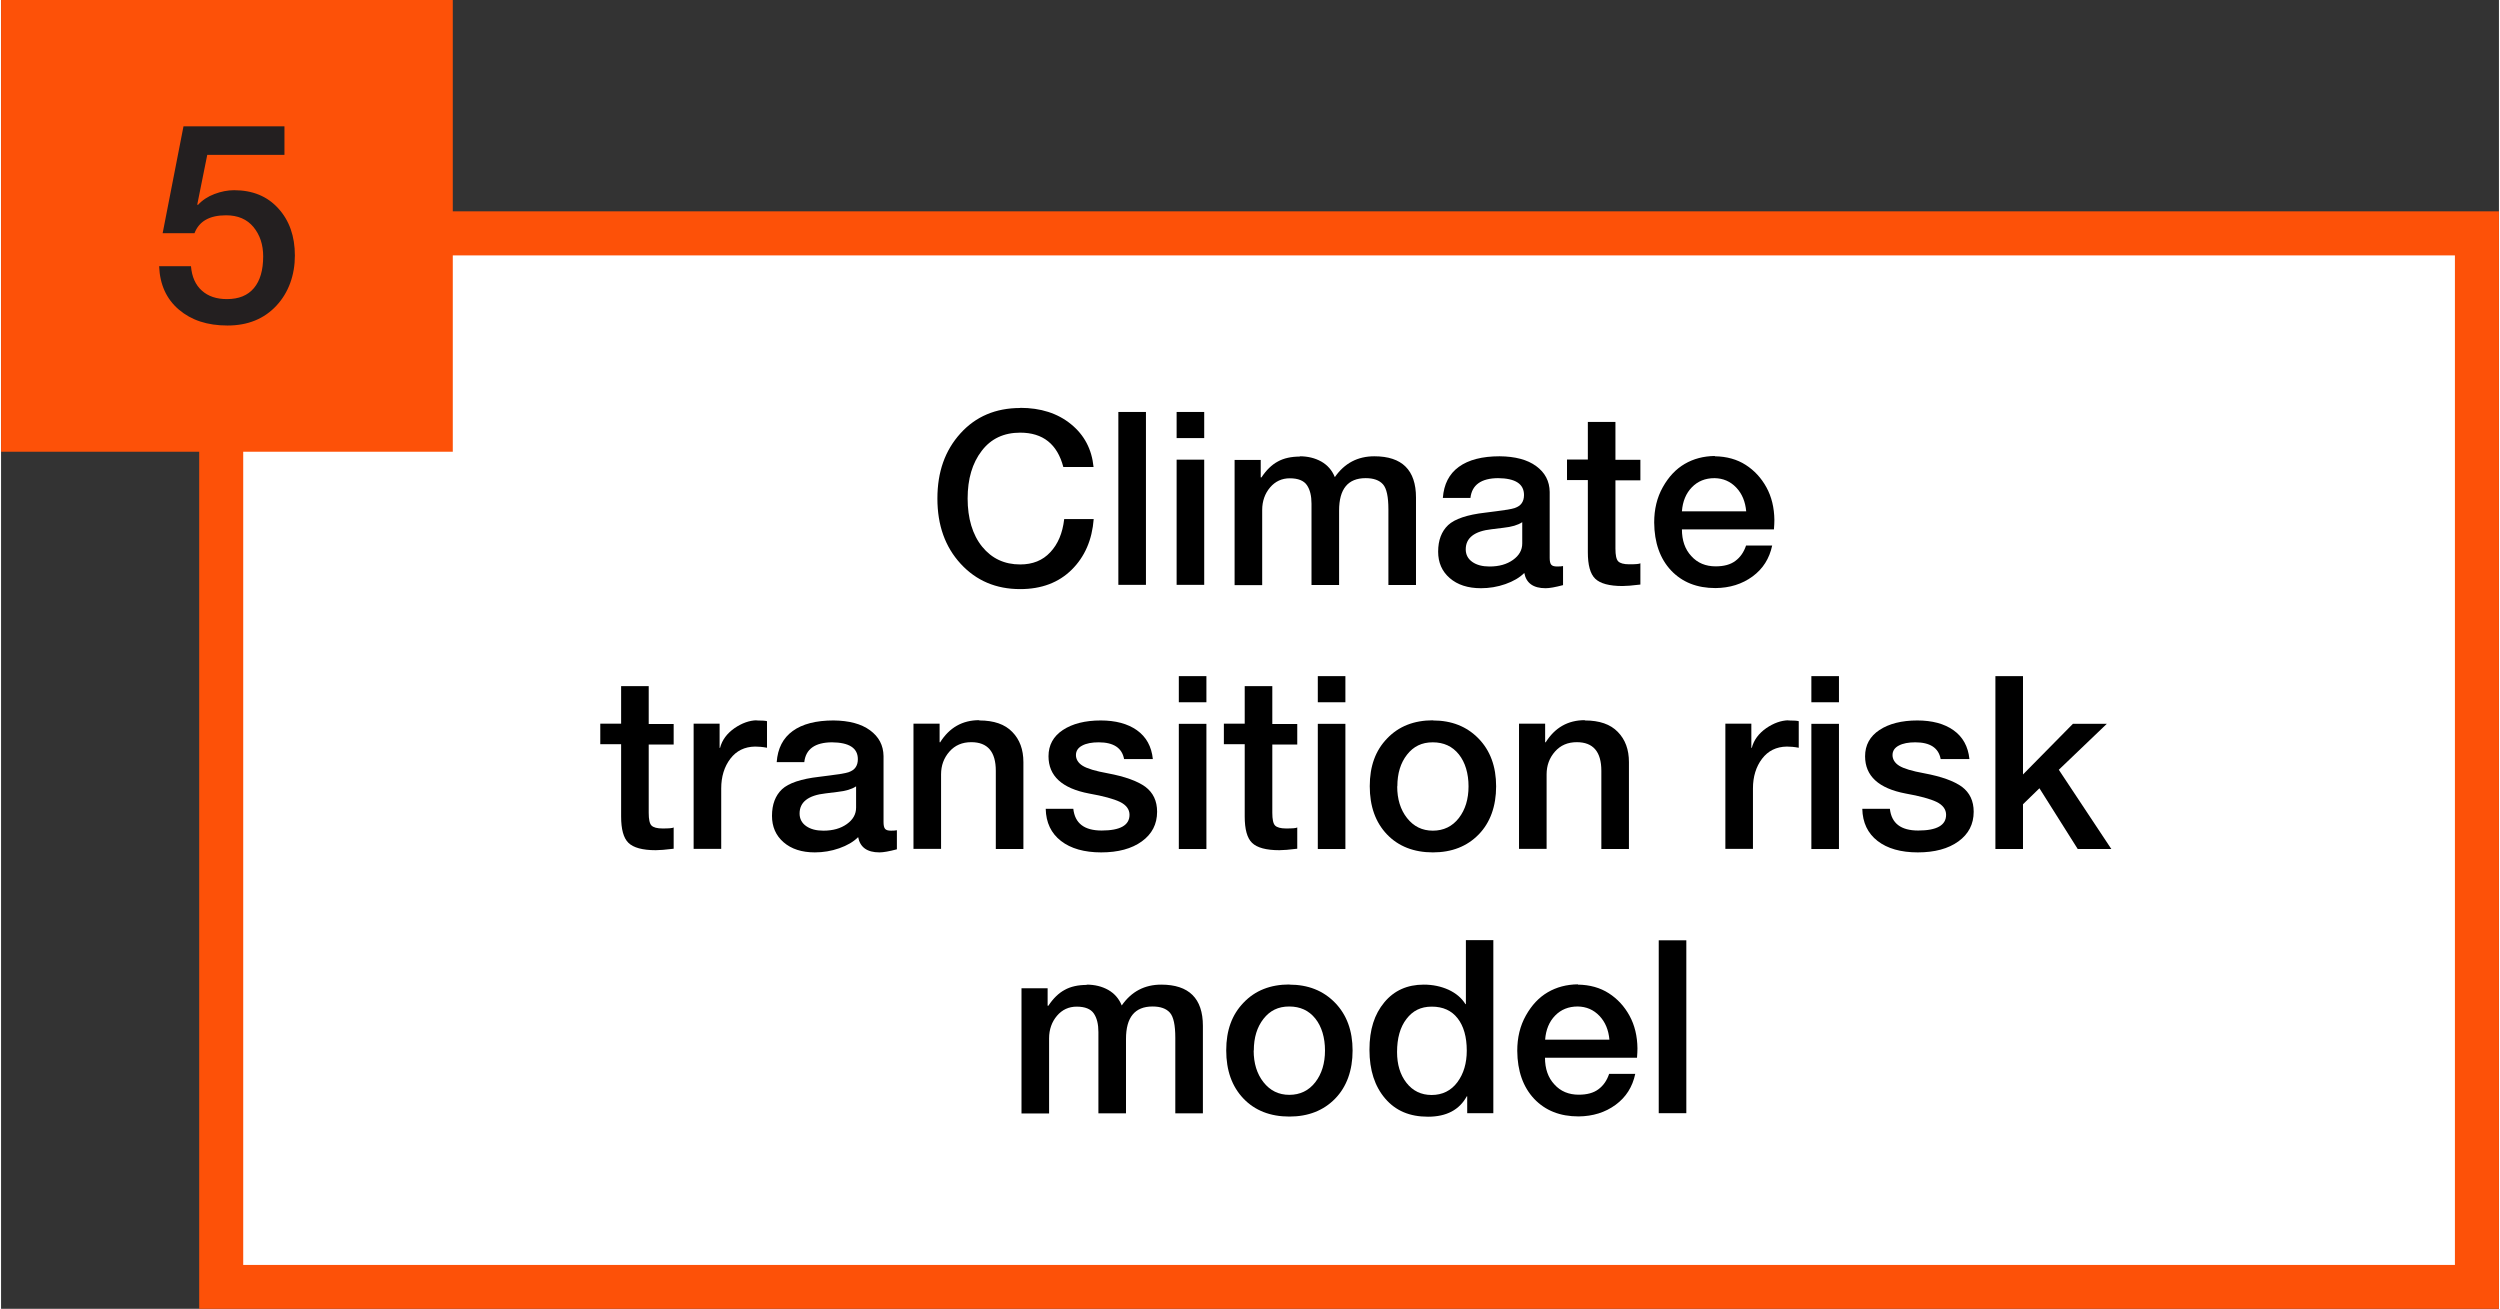 <?xml version="1.0" encoding="UTF-8"?><svg xmlns="http://www.w3.org/2000/svg" id="Details685c2c508339e" viewBox="0 0 170.2 89.18" aria-hidden="true" width="170px" height="89px">
  <rect x="0" y="0" width="170.2" height="89.18" fill="#333333" stroke="none"/>
  <defs><linearGradient class="cerosgradient" data-cerosgradient="true" id="CerosGradient_id544026ced" gradientUnits="userSpaceOnUse" x1="50%" y1="100%" x2="50%" y2="0%"><stop offset="0%" stop-color="#d1d1d1"/><stop offset="100%" stop-color="#d1d1d1"/></linearGradient><linearGradient/>
    <style>
      .cls-1-685c2c508339e{
        fill: #fff;
        stroke: #fd5108;
        stroke-width: 3px;
      }

      .cls-2-685c2c508339e{
        fill: #231f20;
      }

      .cls-3-685c2c508339e{
        fill: #fd5108;
      }
    </style>
  </defs>
  <rect class="cls-1-685c2c508339e" x="15" y="15.9" width="153.7" height="71.79"/>
  <g>
    <path d="M69.44,27.79c1.4,0,2.55.37,3.46,1.11.91.74,1.42,1.71,1.54,2.92h-2.06c-.41-1.56-1.39-2.34-2.94-2.34-1.11,0-1.99.41-2.62,1.24-.64.83-.96,1.91-.96,3.25s.33,2.47.99,3.28c.66.81,1.52,1.21,2.59,1.21.85,0,1.53-.27,2.05-.83.52-.55.84-1.3.95-2.26h2.01c-.11,1.42-.61,2.57-1.5,3.45-.89.88-2.06,1.32-3.51,1.32-1.64,0-2.99-.57-4.05-1.72-1.06-1.15-1.59-2.63-1.59-4.45s.52-3.28,1.57-4.44c1.04-1.15,2.4-1.73,4.08-1.73Z"/>
    <path d="M78.01,28.07v11.78h-1.88v-11.78h1.88Z"/>
    <path d="M81.98,28.07v1.78h-1.88v-1.78h1.88ZM81.98,31.32v8.53h-1.88v-8.53h1.88Z"/>
    <path d="M88.48,31.09c.56,0,1.05.12,1.48.36.42.24.73.59.92,1.06.66-.95,1.56-1.42,2.69-1.42,1.89,0,2.84.94,2.84,2.81v5.96h-1.88v-5.15c0-.86-.12-1.43-.37-1.71-.25-.28-.64-.42-1.18-.42-1.21,0-1.81.74-1.81,2.21v5.07h-1.88v-5.54c0-.53-.1-.95-.31-1.26s-.6-.47-1.17-.47c-.54,0-.99.21-1.34.62s-.54.93-.54,1.54v5.12h-1.88v-8.53h1.78v1.19h.05c.33-.5.7-.86,1.11-1.08.41-.23.92-.34,1.51-.34Z"/>
    <path d="M102.11,31.09c1.06.01,1.89.23,2.49.67s.91,1.02.92,1.76v4.49c0,.22.03.37.1.46.07.09.2.13.41.13.18,0,.31-.01.4-.03v1.3c-.53.14-.92.21-1.19.21-.84,0-1.32-.35-1.45-1.04-.32.32-.75.57-1.29.76-.54.19-1.1.28-1.66.28-.89,0-1.6-.23-2.13-.69-.53-.46-.79-1.06-.79-1.8,0-.78.23-1.38.68-1.81.45-.42,1.3-.71,2.54-.85l.78-.1c.58-.07.99-.14,1.21-.21.23-.08.39-.19.49-.34.1-.15.15-.33.15-.55,0-.76-.59-1.14-1.77-1.15-1.15.01-1.78.46-1.88,1.35h-1.88c.07-.94.43-1.64,1.09-2.12.66-.48,1.59-.72,2.79-.72ZM99.8,37.43c0,.36.15.65.45.86s.69.31,1.17.31c.65,0,1.18-.15,1.6-.45.42-.3.63-.67.63-1.12v-1.45c-.3.2-.72.32-1.27.38l-.81.1c-1.18.13-1.77.59-1.77,1.37Z"/>
    <path d="M110,28.77v2.56h1.7v1.4h-1.7v4.65c0,.45.06.74.19.87.13.13.38.2.75.2.44,0,.69-.02.76-.07v1.45c-.56.07-.97.1-1.22.1-.9,0-1.52-.17-1.86-.5s-.5-.93-.5-1.8v-4.92h-1.42v-1.4h1.42v-2.56h1.88Z"/>
    <path d="M116.77,31.09c.81.01,1.52.21,2.11.59.59.38,1.06.89,1.41,1.53.35.64.53,1.38.54,2.22,0,.17-.01.38-.03.64h-6.27c0,.75.21,1.36.64,1.82.42.47.98.7,1.66.7.56,0,1.01-.12,1.34-.37.34-.25.58-.6.73-1.05h1.78c-.19.89-.63,1.59-1.34,2.11s-1.55.78-2.52.79c-1.27,0-2.27-.4-3.03-1.2-.75-.8-1.14-1.89-1.15-3.27,0-.9.19-1.7.59-2.41s.89-1.23,1.49-1.58c.6-.35,1.28-.53,2.05-.54ZM118.91,34.84c-.06-.66-.28-1.2-.68-1.62s-.89-.63-1.48-.64c-.63,0-1.14.21-1.54.62s-.63.96-.68,1.64h4.39Z"/>
    <path d="M44.13,46.77v2.56h1.7v1.4h-1.7v4.65c0,.45.06.74.19.87.13.13.38.2.75.2.44,0,.69-.02.76-.07v1.45c-.56.07-.97.1-1.22.1-.9,0-1.52-.17-1.86-.5s-.5-.93-.5-1.8v-4.92h-1.42v-1.4h1.42v-2.56h1.88Z"/>
    <path d="M51.48,49.09c.39,0,.62.02.71.05v1.81c-.31-.06-.58-.08-.81-.08-.72.01-1.28.29-1.69.83-.41.54-.62,1.22-.62,2.02v4.12h-1.88v-8.53h1.77v1.65h.03c.14-.54.47-.98.98-1.34.51-.35,1.02-.53,1.51-.54Z"/>
    <path d="M56.72,49.09c1.06.01,1.89.23,2.49.67s.91,1.02.92,1.76v4.49c0,.22.03.37.1.46.07.09.2.13.41.13.18,0,.31-.01.4-.03v1.3c-.53.14-.92.21-1.19.21-.84,0-1.32-.35-1.45-1.04-.32.32-.75.57-1.29.76-.54.19-1.1.28-1.66.28-.89,0-1.6-.23-2.13-.69-.53-.46-.79-1.06-.79-1.8,0-.78.23-1.38.68-1.81.45-.42,1.3-.71,2.54-.85l.78-.1c.58-.07.99-.14,1.21-.21.23-.08.39-.19.49-.34.1-.15.15-.33.15-.55,0-.76-.59-1.14-1.77-1.15-1.15.01-1.78.46-1.88,1.35h-1.88c.07-.94.43-1.64,1.09-2.12.66-.48,1.59-.72,2.79-.72ZM54.41,55.43c0,.36.15.65.45.86s.69.31,1.17.31c.65,0,1.18-.15,1.6-.45.42-.3.63-.67.63-1.12v-1.45c-.3.2-.72.32-1.27.38l-.81.1c-1.18.13-1.77.59-1.77,1.37Z"/>
    <path d="M66.66,49.09c.99,0,1.74.26,2.24.78.51.52.76,1.2.76,2.06v5.92h-1.88v-5.33c0-1.3-.56-1.95-1.67-1.95-.62,0-1.11.21-1.49.64-.38.43-.57.95-.57,1.55v5.08h-1.88v-8.53h1.78v1.25l.03.03c.63-1.01,1.52-1.52,2.67-1.52Z"/>
    <path d="M74.92,49.09c1.02,0,1.85.22,2.48.67.63.45.99,1.1,1.08,1.96h-1.96c-.14-.76-.72-1.14-1.73-1.14-.46,0-.84.07-1.12.22-.29.15-.43.37-.43.65s.15.54.46.73c.31.19.87.36,1.7.51,1.18.22,2.03.53,2.57.92.53.4.8.96.8,1.7,0,.85-.35,1.52-1.04,2.02s-1.62.75-2.77.75-2.07-.26-2.74-.78-1.02-1.25-1.04-2.19h1.88c.11.99.75,1.48,1.93,1.48,1.27,0,1.9-.36,1.9-1.07,0-.37-.22-.67-.65-.88-.44-.21-1.14-.4-2.1-.57-1.85-.35-2.77-1.2-2.77-2.54,0-.76.33-1.36.98-1.79.65-.43,1.52-.65,2.58-.65Z"/>
    <path d="M82.13,46.07v1.78h-1.88v-1.78h1.88ZM82.13,49.32v8.53h-1.88v-8.53h1.88Z"/>
    <path d="M86.62,46.77v2.56h1.7v1.4h-1.7v4.65c0,.45.06.74.19.87.13.13.38.2.75.2.44,0,.69-.02.76-.07v1.45c-.56.07-.97.1-1.22.1-.9,0-1.52-.17-1.86-.5s-.5-.93-.5-1.8v-4.92h-1.42v-1.4h1.42v-2.56h1.88Z"/>
    <path d="M91.6,46.07v1.78h-1.88v-1.78h1.88ZM91.6,49.32v8.53h-1.88v-8.53h1.88Z"/>
    <path d="M97.56,49.09c1.28,0,2.31.41,3.11,1.23.8.82,1.2,1.91,1.2,3.26s-.4,2.47-1.19,3.28c-.79.81-1.83,1.22-3.12,1.22s-2.35-.41-3.13-1.23c-.78-.82-1.17-1.91-1.17-3.28s.39-2.43,1.18-3.25c.79-.83,1.83-1.24,3.13-1.24ZM95.13,53.58c0,.87.22,1.59.67,2.16.45.57,1.03.86,1.76.86s1.33-.29,1.77-.86.66-1.29.66-2.16-.22-1.63-.66-2.18c-.44-.55-1.03-.82-1.78-.82s-1.31.28-1.75.84-.66,1.28-.66,2.16Z"/>
    <path d="M107.92,49.09c.99,0,1.74.26,2.24.78.51.52.76,1.2.76,2.06v5.92h-1.88v-5.33c0-1.3-.56-1.95-1.67-1.95-.62,0-1.11.21-1.49.64-.38.43-.57.95-.57,1.55v5.08h-1.88v-8.53h1.78v1.25l.03.03c.63-1.01,1.52-1.52,2.67-1.52Z"/>
    <path d="M121.78,49.09c.39,0,.62.02.71.05v1.81c-.31-.06-.58-.08-.81-.08-.72.01-1.28.29-1.69.83-.41.54-.62,1.22-.62,2.02v4.12h-1.88v-8.53h1.77v1.65h.03c.14-.54.47-.98.98-1.34.51-.35,1.02-.53,1.51-.54Z"/>
    <path d="M125.23,46.07v1.78h-1.88v-1.78h1.88ZM125.23,49.32v8.53h-1.88v-8.53h1.88Z"/>
    <path d="M130.56,49.09c1.02,0,1.85.22,2.48.67.63.45.99,1.1,1.08,1.96h-1.96c-.14-.76-.72-1.14-1.73-1.14-.46,0-.84.07-1.12.22-.29.15-.43.37-.43.65s.15.54.46.73c.31.19.87.36,1.7.51,1.18.22,2.03.53,2.57.92.53.4.8.96.8,1.7,0,.85-.35,1.52-1.04,2.02s-1.62.75-2.77.75-2.07-.26-2.74-.78-1.02-1.25-1.04-2.19h1.88c.11.99.75,1.48,1.93,1.48,1.27,0,1.9-.36,1.9-1.07,0-.37-.22-.67-.65-.88-.44-.21-1.14-.4-2.1-.57-1.85-.35-2.77-1.2-2.77-2.54,0-.76.33-1.36.98-1.79.65-.43,1.52-.65,2.58-.65Z"/>
    <path d="M137.77,46.07v6.7l3.4-3.45h2.31l-3.27,3.13,3.58,5.4h-2.29l-2.61-4.14-1.12,1.09v3.05h-1.88v-11.78h1.88Z"/>
    <path d="M73.96,67.09c.56,0,1.05.12,1.48.36.42.24.73.59.92,1.06.66-.95,1.56-1.42,2.69-1.42,1.89,0,2.84.94,2.84,2.81v5.96h-1.88v-5.15c0-.86-.12-1.43-.37-1.71-.25-.28-.64-.42-1.18-.42-1.21,0-1.81.74-1.81,2.21v5.07h-1.88v-5.54c0-.53-.1-.95-.31-1.26s-.6-.47-1.17-.47c-.54,0-.99.21-1.34.62s-.54.93-.54,1.54v5.12h-1.88v-8.53h1.78v1.19h.05c.33-.5.7-.86,1.11-1.08.41-.23.92-.34,1.51-.34Z"/>
    <path d="M87.78,67.09c1.28,0,2.31.41,3.11,1.23.8.82,1.2,1.91,1.2,3.26s-.4,2.47-1.19,3.28c-.79.81-1.83,1.22-3.12,1.22s-2.35-.41-3.13-1.23c-.78-.82-1.17-1.91-1.17-3.28s.39-2.43,1.18-3.25c.79-.83,1.83-1.24,3.13-1.24ZM85.35,71.58c0,.87.22,1.59.67,2.16.45.57,1.03.86,1.76.86s1.33-.29,1.77-.86.66-1.29.66-2.16-.22-1.63-.66-2.18c-.44-.55-1.03-.82-1.78-.82s-1.31.28-1.75.84-.66,1.28-.66,2.16Z"/>
    <path d="M101.68,64.07v11.78h-1.78v-1.15h-.03c-.5.92-1.38,1.39-2.64,1.39s-2.21-.41-2.92-1.24c-.71-.83-1.07-1.93-1.07-3.32s.34-2.42,1.01-3.23,1.57-1.21,2.69-1.21c.62,0,1.18.12,1.69.35.51.24.89.56,1.15.98h.03v-4.36h1.88ZM95.12,71.68c0,.85.21,1.55.64,2.1.43.55,1,.83,1.72.83s1.32-.29,1.75-.87c.43-.58.64-1.3.64-2.15,0-.94-.21-1.67-.62-2.2s-1-.8-1.76-.8-1.3.28-1.73.84c-.43.56-.64,1.31-.64,2.26Z"/>
    <path d="M107.44,67.09c.81.01,1.52.21,2.11.59.59.38,1.06.89,1.41,1.53.35.64.53,1.38.54,2.22,0,.17-.01.38-.03.64h-6.27c0,.75.21,1.36.64,1.82.42.47.98.7,1.66.7.56,0,1.01-.12,1.34-.37.34-.25.58-.6.73-1.05h1.78c-.19.89-.63,1.59-1.34,2.11s-1.55.78-2.52.79c-1.27,0-2.27-.4-3.03-1.2-.75-.8-1.14-1.89-1.15-3.27,0-.9.19-1.7.59-2.41s.89-1.23,1.49-1.58c.6-.35,1.28-.53,2.05-.54ZM109.59,70.84c-.06-.66-.28-1.2-.68-1.62s-.89-.63-1.48-.64c-.63,0-1.14.21-1.54.62s-.63.96-.68,1.64h4.39Z"/>
    <path d="M114.83,64.07v11.78h-1.88v-11.78h1.88Z"/>
  </g>
  <path class="cls-3-685c2c508339e" d="M30.78,30.78h-15.39c-8.5,0-15.39,0-15.39,0V0s6.89,0,15.39,0h0c8.5,0,15.39,0,15.39,0v15.39c0,8.5,0,15.39,0,15.39Z"/>
  <path class="cls-2-685c2c508339e" d="M19.31,8.61v1.94h-5.26l-.68,3.38.04.04c.3-.33.68-.58,1.13-.75.45-.17.9-.26,1.34-.26,1.25,0,2.26.41,3.01,1.24.75.82,1.13,1.89,1.13,3.21s-.42,2.52-1.26,3.42-1.95,1.35-3.33,1.35-2.46-.36-3.31-1.08c-.85-.72-1.3-1.71-1.35-2.96h2.17c.06.72.31,1.28.74,1.66.43.39,1,.58,1.71.58.81,0,1.42-.25,1.84-.75.42-.5.63-1.22.63-2.16,0-.8-.22-1.46-.66-2-.44-.53-1.06-.8-1.87-.8-1.13,0-1.84.41-2.15,1.22h-2.17l1.42-7.28h6.88Z"/>
</svg>
